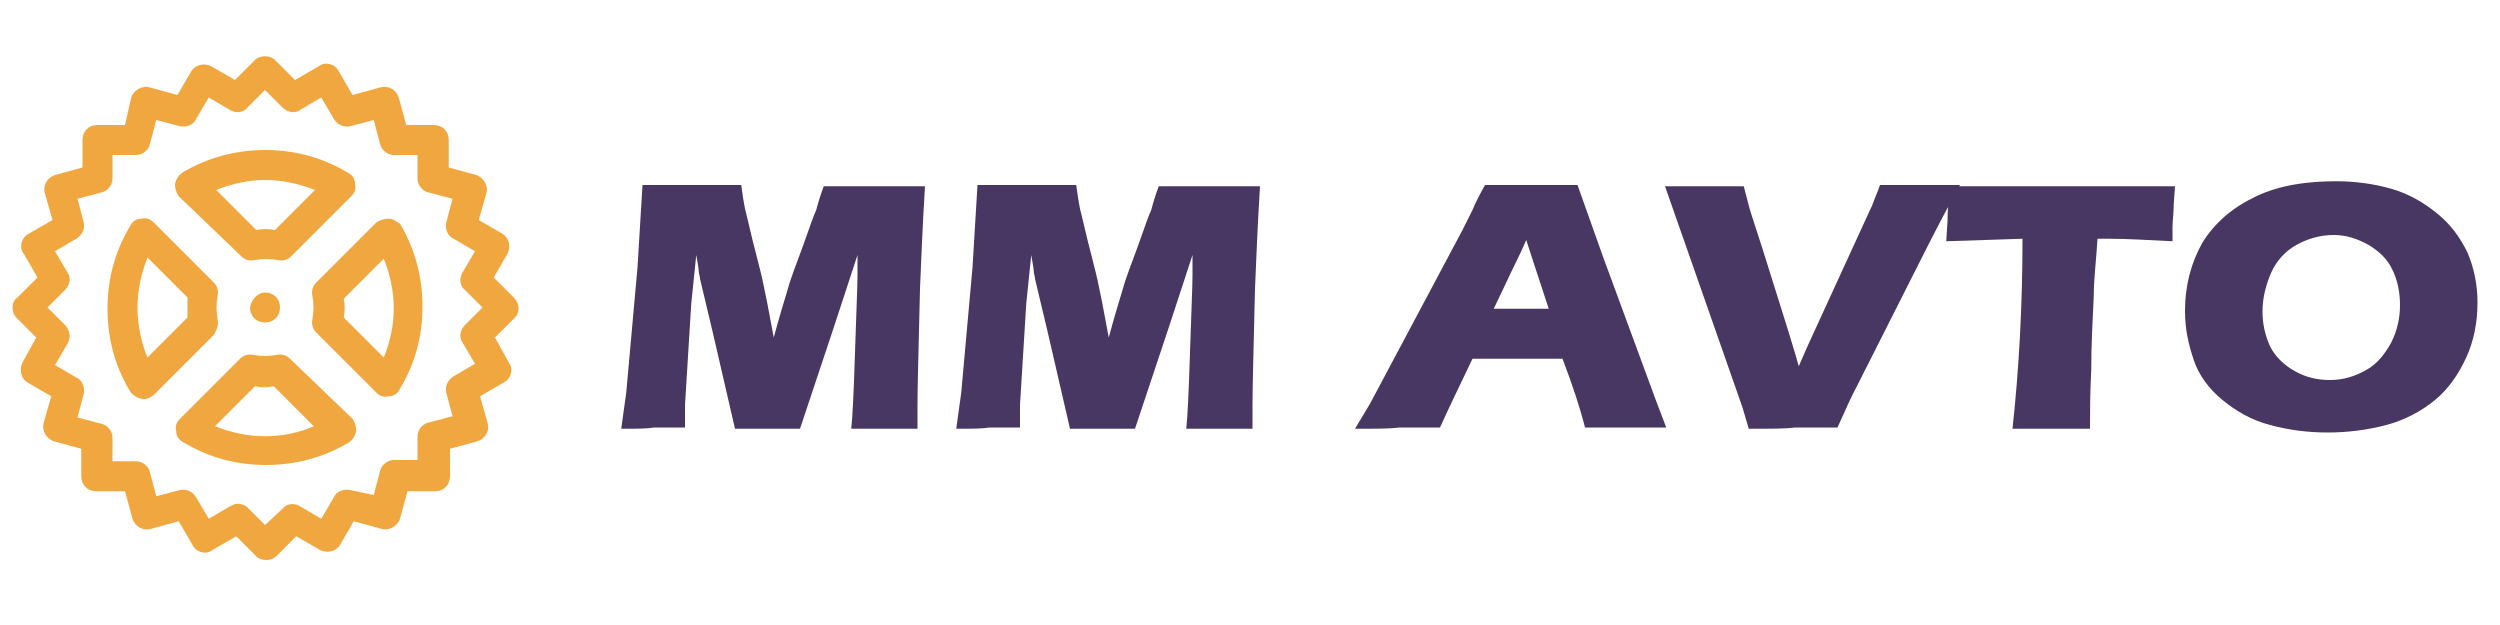 <?xml version="1.0" encoding="utf-8"?>
<!-- Generator: Adobe Illustrator 27.0.0, SVG Export Plug-In . SVG Version: 6.00 Build 0)  -->
<svg version="1.2" baseProfile="tiny" id="Layer_1" xmlns="http://www.w3.org/2000/svg" xmlns:xlink="http://www.w3.org/1999/xlink"
	 x="0px" y="0px" viewBox="0 0 200 50" overflow="visible" xml:space="preserve">
<g>
	<g>
		<path fill="#483762" d="M49.7,34.3l0.4-2.9l0.9-10l0.4-6.6c1.8,0,3.1,0,4.1,0c0.8,0,2.1,0,3.8,0c0.1,0.8,0.2,1.4,0.3,1.9
			c0.1,0.4,0.3,1.2,0.6,2.5c0.3,1.2,0.6,2.3,0.8,3.2c0.2,0.9,0.5,2.4,0.9,4.6c0.4-1.5,0.8-2.8,1.1-3.8c0.3-1.1,0.8-2.3,1.3-3.7
			s0.8-2.3,1-2.7c0.1-0.4,0.3-1.1,0.6-1.9c1.4,0,2.8,0,4.2,0c0.9,0,2.2,0,3.9,0c-0.2,3.2-0.3,5.9-0.4,8.2c-0.1,4.5-0.2,7.6-0.2,9.3
			c0,0.4,0,1,0,1.9c-1.3,0-2.1,0-2.6,0c-0.7,0-1.6,0-2.7,0c0.1-0.9,0.2-2.9,0.3-6.1c0.1-3.2,0.2-5.3,0.2-6.2c0-0.4,0-0.9,0-1.6
			l-1.9,5.8L64,34.3c-1.2,0-2.1,0-2.5,0c-0.6,0-1.5,0-2.7,0L57,26.5l-1-4.2c0-0.2-0.1-0.4-0.1-0.6c0-0.2-0.1-0.7-0.2-1.3l-0.4,3.9
			l-0.5,8.1l0,1.8c-1.3,0-2.1,0-2.5,0C51.8,34.3,50.9,34.3,49.7,34.3z"/>
		<path fill="#483762" d="M76.5,34.3l0.4-2.9l0.9-10l0.4-6.6c1.8,0,3.1,0,4.1,0c0.8,0,2.1,0,3.8,0c0.1,0.8,0.2,1.4,0.3,1.9
			c0.1,0.4,0.3,1.2,0.6,2.5c0.3,1.2,0.6,2.3,0.8,3.2c0.2,0.9,0.5,2.4,0.9,4.6c0.4-1.5,0.8-2.8,1.1-3.8c0.3-1.1,0.8-2.3,1.3-3.7
			s0.8-2.3,1-2.7c0.1-0.4,0.3-1.1,0.6-1.9c1.4,0,2.8,0,4.2,0c0.9,0,2.2,0,3.9,0c-0.2,3.2-0.3,5.9-0.4,8.2c-0.1,4.5-0.2,7.6-0.2,9.3
			c0,0.4,0,1,0,1.9c-1.3,0-2.1,0-2.6,0c-0.7,0-1.6,0-2.7,0c0.1-0.9,0.2-2.9,0.3-6.1c0.1-3.2,0.2-5.3,0.2-6.2c0-0.4,0-0.9,0-1.6
			l-1.9,5.8l-2.7,8.1c-1.2,0-2.1,0-2.5,0c-0.6,0-1.5,0-2.7,0l-1.8-7.8l-1-4.2c0-0.2-0.1-0.4-0.1-0.6c0-0.2-0.1-0.7-0.2-1.3l-0.4,3.9
			l-0.5,8.1l0,1.8c-1.3,0-2.1,0-2.5,0C78.6,34.3,77.8,34.3,76.5,34.3z"/>
		<path fill="#483762" d="M108.4,34.3l1.2-2l7.4-13.9l0.8-1.6c0.2-0.5,0.5-1.1,1-2c1.7,0,2.9,0,3.7,0c1.3,0,2.6,0,3.7,0l2.1,5.9
			l4.2,11.4l0.8,2.1c-1.6,0-2.6,0-3,0c-0.8,0-2,0-3.5,0c-0.4-1.6-1-3.4-1.8-5.5h-7.2c-0.8,1.7-1.7,3.5-2.6,5.5c-1.8,0-2.8,0-3.2,0
			C111.2,34.3,110.1,34.3,108.4,34.3z M119.5,24.7h4.4c-1.1-3.3-1.7-5.2-1.8-5.5c-0.6,1.4-1.2,2.5-1.6,3.4L119.5,24.7z"/>
		<path fill="#483762" d="M139.9,34.3l-0.5-1.7l-3.5-10l-2.7-7.7c1.3,0,2.4,0,3.4,0c0.6,0,1.6,0,2.9,0c0.2,0.8,0.4,1.5,0.5,1.9
			c0.2,0.6,0.5,1.6,1,3.1l2.1,6.7c0.2,0.7,0.5,1.6,0.8,2.7l0.7-1.6l5-10.9c0.1-0.2,0.2-0.4,0.3-0.7c0.1-0.3,0.3-0.7,0.5-1.3
			c1.4,0,2.5,0,3.3,0c0.5,0,1.6,0,3.1,0c-1,1.8-2.1,3.9-3.3,6.3l-4.9,9.7c-0.5,0.9-1,2.1-1.6,3.4c-1.6,0-2.7,0-3.4,0
			C142.9,34.3,141.7,34.3,139.9,34.3z"/>
		<path fill="#483762" d="M161,34.3c0.5-4.6,0.8-9.7,0.8-15.2l-6.1,0.2l0.1-1.6c0-0.8,0.1-1.8,0.1-2.8c2.7,0,5.8,0,9.4,0l3.5,0h3.4
			l1.8,0l-0.1,1.4c0,0.7-0.1,1.4-0.1,1.9c0,0.5,0,0.9,0,1.1c-2-0.1-3.7-0.2-5-0.2h-1c-0.1,1.7-0.3,3.2-0.3,4.6c-0.1,2-0.2,4-0.2,5.9
			c-0.1,1.9-0.1,3.5-0.1,4.7c-1.6,0-2.6,0-3,0C163.9,34.3,162.8,34.3,161,34.3z"/>
		<path fill="#483762" d="M186.9,14.5c1.5,0,3,0.2,4.4,0.6c1.4,0.4,2.6,1.1,3.7,2c1.1,0.9,1.8,1.9,2.4,3.1c0.5,1.2,0.8,2.5,0.8,4
			c0,1.6-0.3,3.1-0.9,4.4s-1.4,2.5-2.5,3.4c-1.1,0.9-2.4,1.6-3.9,2s-3.1,0.6-4.7,0.6c-1.6,0-3.1-0.2-4.6-0.6c-1.5-0.4-2.7-1.1-3.8-2
			c-1.1-0.9-1.9-2-2.3-3.2s-0.7-2.4-0.7-3.9c0-2.1,0.5-3.9,1.4-5.5c1-1.6,2.4-2.8,4.3-3.7S184.6,14.5,186.9,14.5z M186.7,18.8
			c-1.1,0-2.1,0.3-3,0.8s-1.6,1.3-2,2.2s-0.7,2-0.7,3.1c0,1,0.2,1.9,0.6,2.8c0.4,0.8,1.1,1.5,2,2c0.9,0.5,1.8,0.7,2.8,0.7
			c1.1,0,2-0.3,2.9-0.8c0.9-0.5,1.5-1.3,2-2.2c0.5-1,0.7-2,0.7-3c0-1-0.2-2-0.6-2.8c-0.4-0.9-1.1-1.5-1.9-2
			C188.6,19.1,187.7,18.8,186.7,18.8z"/>
	</g>
	<g id="CUSTOM-Group_00000121969057136695873600000016779674133119294097_">
		<path fill="#F1A73F" d="M23.2,28.7c-0.3-0.3-0.7-0.4-1.1-0.3c-0.6,0.1-1.2,0.1-1.8,0c-0.4-0.1-0.8,0-1.1,0.3l-4.8,4.8
			c-0.3,0.3-0.4,0.6-0.3,1c0,0.4,0.2,0.7,0.6,0.9c2,1.2,4.2,1.8,6.6,1.8c2.3,0,4.6-0.6,6.6-1.8c0.3-0.2,0.5-0.5,0.6-0.9
			c0-0.4-0.1-0.7-0.3-1L23.2,28.7z M21.2,34.9c-1.4,0-2.7-0.3-4-0.8l3.2-3.2c0.5,0.1,1,0.1,1.5,0l3.2,3.2
			C24,34.6,22.6,34.9,21.2,34.9L21.2,34.9z"/>
		<path fill="#F1A73F" d="M21.2,23.4c0.7,0,1.2,0.5,1.2,1.2c0,0.7-0.5,1.2-1.2,1.2c-0.7,0-1.2-0.5-1.2-1.2
			C20.1,24,20.6,23.4,21.2,23.4z"/>
		<path fill="#F1A73F" d="M41.1,23.8l-1.6-1.6l1.1-1.9c0.3-0.6,0.1-1.3-0.4-1.6l-1.9-1.1l0.6-2.1c0.2-0.6-0.2-1.3-0.8-1.5l-2.2-0.6
			v-2.2c0-0.7-0.5-1.2-1.2-1.2h-2.2l-0.6-2.2c-0.2-0.6-0.8-1-1.5-0.8l-2.2,0.6l-1.1-1.9c-0.3-0.6-1.1-0.8-1.6-0.4l-1.9,1.1l-1.6-1.6
			c-0.2-0.2-0.5-0.3-0.8-0.3c-0.3,0-0.6,0.1-0.8,0.3l-1.6,1.6l-1.9-1.1c-0.6-0.3-1.3-0.1-1.6,0.4l-1.1,1.9L12,7
			c-0.6-0.2-1.3,0.2-1.5,0.8L10,10H7.8c-0.7,0-1.2,0.5-1.2,1.2v2.2L4.4,14c-0.6,0.2-1,0.8-0.8,1.5l0.6,2.1l-1.9,1.1
			c-0.6,0.3-0.8,1.1-0.4,1.6l1.1,1.9l-1.6,1.6C1.1,24,1,24.3,1,24.6c0,0.3,0.1,0.6,0.3,0.8L2.9,27L1.8,29c-0.3,0.6-0.1,1.3,0.4,1.6
			l1.9,1.1l-0.6,2.1c-0.2,0.6,0.2,1.3,0.8,1.5l2.2,0.6v2.2c0,0.7,0.5,1.2,1.2,1.2H10l0.6,2.2c0.2,0.6,0.8,1,1.5,0.8l2.2-0.6l1.1,1.9
			c0.3,0.6,1.1,0.8,1.6,0.4l1.9-1.1l1.6,1.6c0.2,0.2,0.5,0.3,0.8,0.3c0.3,0,0.6-0.1,0.8-0.3l1.6-1.6l1.9,1.1
			c0.6,0.3,1.3,0.1,1.6-0.4l1.1-1.9l2.2,0.6c0.6,0.2,1.3-0.2,1.5-0.8l0.6-2.2h2.2c0.7,0,1.2-0.5,1.2-1.2v-2.2l2.2-0.6
			c0.6-0.2,1-0.8,0.8-1.5l-0.6-2.1l1.9-1.1c0.6-0.3,0.8-1.1,0.4-1.6L39.6,27l1.6-1.6C41.6,25,41.6,24.3,41.1,23.8L41.1,23.8z
			 M37.2,26c-0.4,0.4-0.5,1-0.2,1.4l1,1.7l-1.7,1c-0.5,0.3-0.7,0.8-0.6,1.3l0.5,1.9l-1.9,0.5c-0.5,0.1-0.9,0.6-0.9,1.1v1.9h-1.9
			c-0.5,0-1,0.4-1.1,0.9l-0.5,1.9L28,39.2c-0.5-0.1-1.1,0.1-1.3,0.6l-1,1.7l-1.7-1c-0.5-0.3-1.1-0.2-1.4,0.2L21.2,42l-1.4-1.4
			c-0.2-0.2-0.5-0.3-0.8-0.3c-0.2,0-0.4,0.1-0.6,0.2l-1.7,1l-1-1.7c-0.3-0.5-0.8-0.7-1.3-0.6l-1.9,0.5L12,37.8
			c-0.1-0.5-0.6-0.9-1.1-0.9H9V35c0-0.5-0.4-1-0.9-1.1l-1.9-0.5l0.5-1.9c0.1-0.5-0.1-1.1-0.6-1.3l-1.7-1l1-1.7
			C5.7,27,5.6,26.4,5.2,26l-1.4-1.4l1.4-1.4c0.4-0.4,0.5-1,0.2-1.4l-1-1.7l1.7-1c0.5-0.3,0.7-0.8,0.6-1.3l-0.5-1.9l1.9-0.5
			C8.6,15.3,9,14.8,9,14.3v-1.9h1.9c0.5,0,1-0.4,1.1-0.9l0.5-1.9l1.9,0.5c0.5,0.1,1.1-0.1,1.3-0.6l1-1.7l1.7,1
			c0.5,0.3,1.1,0.2,1.4-0.2l1.4-1.4l1.4,1.4c0.4,0.4,1,0.5,1.4,0.2l1.7-1l1,1.7c0.3,0.5,0.8,0.7,1.3,0.6l1.9-0.5l0.5,1.9
			c0.1,0.5,0.6,0.9,1.1,0.9h1.9v1.9c0,0.5,0.4,1,0.9,1.1l1.9,0.5l-0.5,1.9c-0.1,0.5,0.1,1.1,0.6,1.3l1.7,1l-1,1.7
			c-0.3,0.5-0.2,1.1,0.2,1.4l1.4,1.4L37.2,26z"/>
		<path fill="#F1A73F" d="M19.3,20.5c0.3,0.3,0.7,0.4,1.1,0.3c0.6-0.1,1.2-0.1,1.8,0c0.4,0.1,0.8,0,1.1-0.3l4.8-4.8
			c0.3-0.3,0.4-0.6,0.3-1c0-0.4-0.2-0.7-0.6-0.9c-2-1.2-4.2-1.8-6.6-1.8c-2.3,0-4.6,0.6-6.6,1.8c-0.3,0.2-0.5,0.5-0.6,0.9
			c0,0.4,0.1,0.7,0.3,1L19.3,20.5z M21.2,14.4c1.4,0,2.7,0.3,4,0.8L22,18.4c-0.5-0.1-1-0.1-1.5,0l-3.2-3.2
			C18.5,14.7,19.9,14.4,21.2,14.4L21.2,14.4z"/>
		<path fill="#F1A73F" d="M17.4,25.5c-0.1-0.6-0.1-1.2,0-1.8c0.1-0.4,0-0.8-0.3-1.1l-4.8-4.8c-0.3-0.3-0.6-0.4-1-0.3
			c-0.4,0-0.7,0.2-0.9,0.6c-1.2,2-1.8,4.2-1.8,6.6s0.6,4.6,1.8,6.6c0.2,0.3,0.5,0.5,0.9,0.6s0.7-0.1,1-0.3l4.8-4.8
			C17.4,26.3,17.5,25.9,17.4,25.5L17.4,25.5z M15,25.4l-3.2,3.2c-0.5-1.2-0.8-2.6-0.8-4c0-1.4,0.3-2.7,0.8-4l3.2,3.2
			C15,24.4,15,24.9,15,25.4L15,25.4z"/>
		<path fill="#F1A73F" d="M31.1,17.5c-0.4,0-0.7,0.1-1,0.3l-4.8,4.8c-0.3,0.3-0.4,0.7-0.3,1.1c0.1,0.6,0.1,1.2,0,1.8
			c-0.1,0.4,0,0.8,0.3,1.1l4.8,4.8c0.3,0.3,0.6,0.4,1,0.3c0.4,0,0.7-0.2,0.9-0.6c1.2-2,1.8-4.2,1.8-6.6c0-2.3-0.6-4.6-1.8-6.6
			C31.8,17.8,31.5,17.5,31.1,17.5z M30.7,28.6l-3.2-3.2c0.1-0.5,0.1-1,0-1.5l3.2-3.2c0.5,1.2,0.8,2.6,0.8,4
			C31.5,26,31.2,27.4,30.7,28.6z"/>
	</g>
</g>
<rect x="-158.9" y="-30" fill="#483762" width="101.9" height="101.9"/>
<g>
</g>
<g>
</g>
<g>
</g>
<g>
</g>
<g>
</g>
<g>
</g>
<g>
</g>
<g>
</g>
<g>
</g>
<g>
</g>
<g>
</g>
<g>
</g>
<g>
</g>
<g>
</g>
<g>
</g>
</svg>
